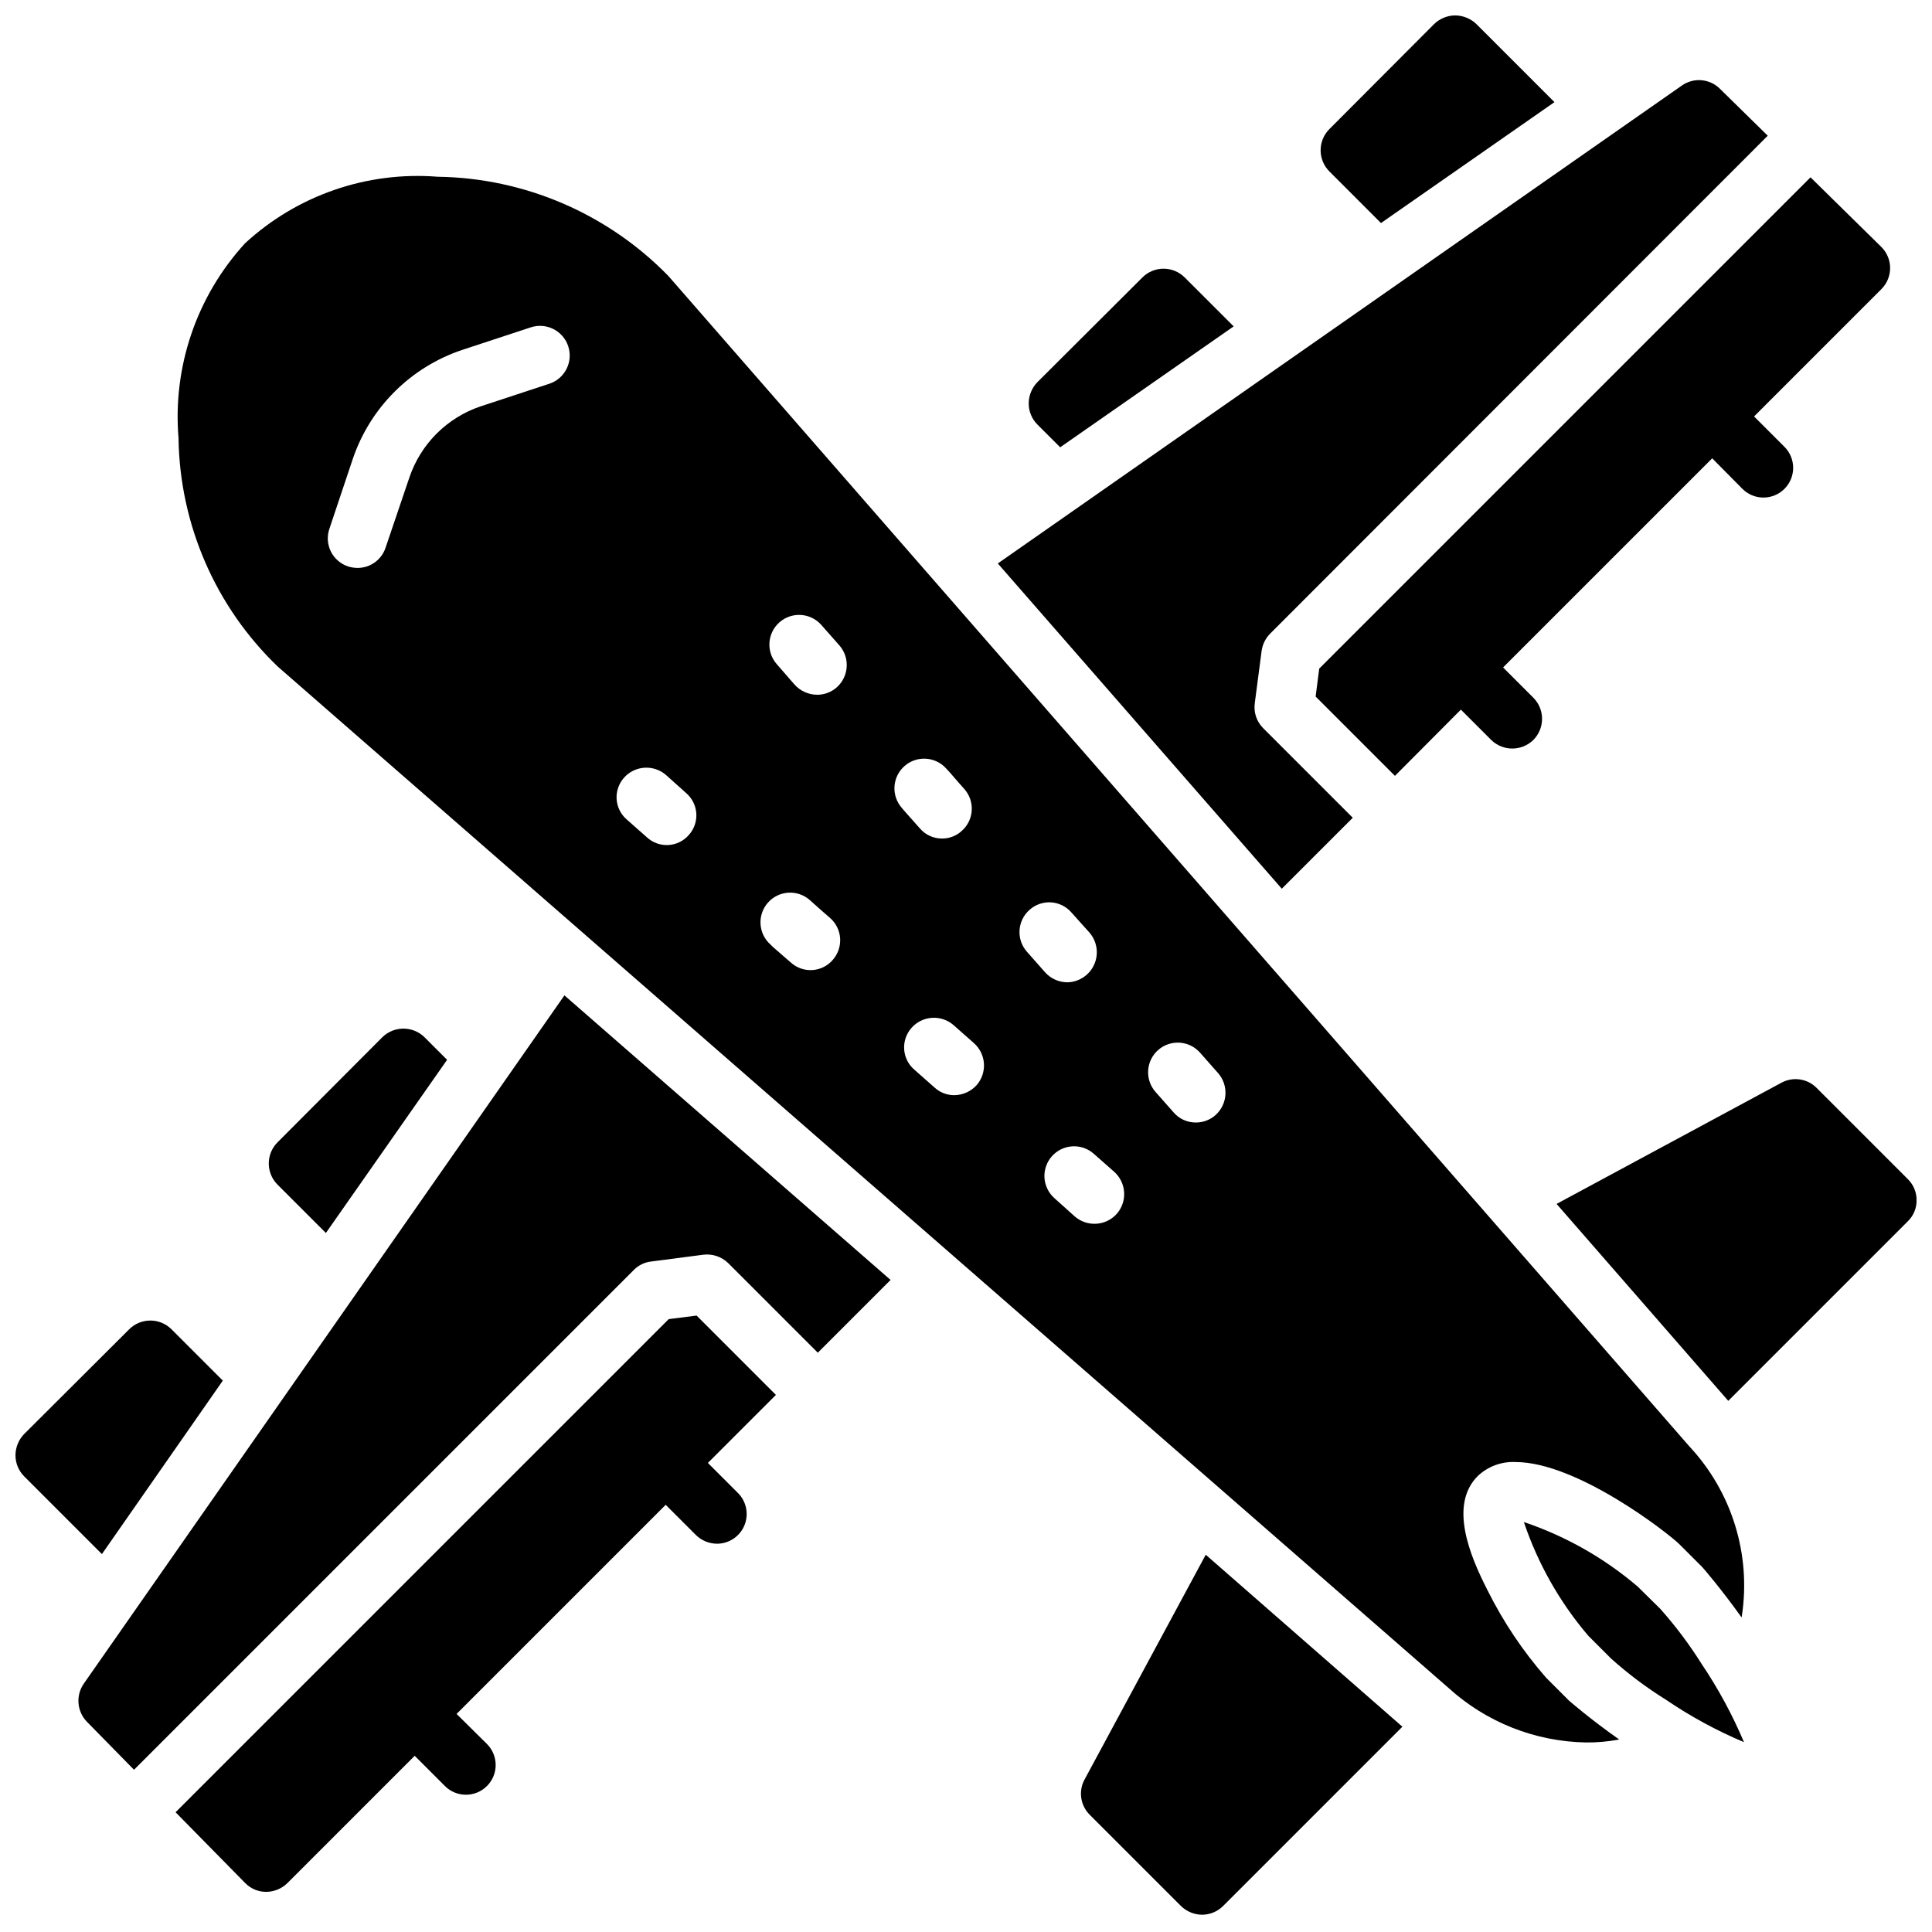 <?xml version="1.0" encoding="UTF-8"?>
<!-- Uploaded to: SVG Repo, www.svgrepo.com, Generator: SVG Repo Mixer Tools -->
<svg width="800px" height="800px" version="1.1" viewBox="144 144 512 512" xmlns="http://www.w3.org/2000/svg">
 <defs>
  <clipPath id="a">
   <path d="m148.09 148.09h503.81v503.81h-503.81z"/>
  </clipPath>
 </defs>
 <g clip-path="url(#a)">
  <path d="m321.12 217.13c-16.102-16.52-38.102-25.977-61.164-26.293-18.719-1.48-37.207 4.91-51.012 17.633-12.82 14-19.215 32.723-17.633 51.641 0.32 22.879 9.789 44.68 26.293 60.535l310.23 270.64c10.004 9.117 22.992 14.266 36.527 14.484 2.797 0.023 5.59-0.215 8.344-0.707 0.156 0 0.234-0.078 0.395-0.078-7.715-5.434-13.145-10.156-13.305-10.312l-6.062-6.062c-6.141-7.019-11.352-14.797-15.508-23.145-4.801-9.367-10.234-22.672-2.598-30.309 2.691-2.543 6.301-3.879 10-3.699 16.375 0 40.621 18.973 43.453 21.805l6.062 6.062c0.156 0.156 4.879 5.59 10.391 13.305 0-0.156 0.078-0.234 0.078-0.395 2.477-16.324-2.66-32.887-13.934-44.949zm-31.566 28.574-18.184 5.984c-8.906 2.996-15.895 9.988-18.895 18.891l-6.297 18.578c-1.059 3.188-4.039 5.344-7.398 5.352-0.855-0.008-1.703-0.141-2.519-0.391-1.996-0.656-3.641-2.082-4.574-3.961s-1.07-4.055-0.387-6.039l6.219-18.578c4.633-13.594 15.348-24.25 28.969-28.809l18.184-5.984c4.133-1.348 8.574 0.906 9.922 5.039 1.348 4.129-0.91 8.57-5.039 9.918zm37 119.57h-0.004c-1.367 1.586-3.324 2.547-5.414 2.668-2.094 0.117-4.144-0.617-5.684-2.035l-5.352-4.723v-0.004c-1.586-1.363-2.551-3.312-2.688-5.398-0.133-2.09 0.582-4.141 1.977-5.699 2.887-3.227 7.828-3.539 11.102-0.707l5.352 4.801c1.586 1.367 2.555 3.312 2.688 5.402 0.133 2.086-0.578 4.141-1.98 5.695zm38.18 33.062h-0.004c-1.352 1.602-3.293 2.59-5.383 2.738-2.09 0.148-4.152-0.555-5.715-1.949-1.574-1.34-3.148-2.754-4.801-4.172l-0.629-0.629h-0.004c-3.254-2.871-3.57-7.836-0.703-11.098 2.867-3.258 7.836-3.574 11.094-0.711l0.707 0.629c1.574 1.418 3.07 2.754 4.644 4.094h0.004c1.578 1.367 2.551 3.305 2.695 5.387 0.148 2.082-0.539 4.137-1.91 5.711zm1.023-72.188-0.004 0.004c-1.43 1.27-3.281 1.969-5.195 1.965-2.281-0.012-4.449-0.984-5.981-2.676l-4.723-5.434v0.004c-2.867-3.262-2.547-8.227 0.711-11.094 3.258-2.867 8.227-2.555 11.094 0.703l4.801 5.434 0.004-0.004c2.832 3.273 2.516 8.215-0.711 11.102zm17.949 20.859-0.004 0.004c1.566-1.379 3.613-2.078 5.695-1.945 2.082 0.133 4.027 1.086 5.406 2.652l0.945 1.023c1.258 1.496 2.598 2.992 3.856 4.41 1.371 1.574 2.059 3.629 1.91 5.715-0.148 2.082-1.117 4.019-2.699 5.383-1.398 1.27-3.223 1.973-5.117 1.969-2.305 0.027-4.5-0.984-5.981-2.754l-3.777-4.25-0.945-1.102c-1.379-1.566-2.082-3.617-1.949-5.699s1.09-4.023 2.656-5.402zm19.125 84.551c-1.508 1.676-3.648 2.644-5.902 2.676-1.918 0.016-3.773-0.684-5.195-1.969l-5.434-4.801c-1.586-1.367-2.555-3.312-2.688-5.402-0.133-2.086 0.582-4.141 1.98-5.699 2.883-3.227 7.828-3.543 11.098-0.707l5.434 4.801c3.231 2.887 3.543 7.828 0.707 11.102zm14.012-46.445c1.559-1.398 3.613-2.109 5.699-1.977 2.09 0.133 4.035 1.102 5.402 2.684l4.801 5.352v0.004c2.012 2.34 2.488 5.633 1.223 8.445-1.262 2.816-4.043 4.648-7.125 4.699-2.262-0.016-4.406-0.988-5.906-2.676l-4.801-5.434c-1.379-1.562-2.082-3.613-1.949-5.695 0.137-2.082 1.09-4.027 2.656-5.402zm23.145 80.531c-2.898 3.269-7.891 3.586-11.18 0.707l-5.352-4.801c-1.566-1.379-2.523-3.324-2.66-5.406-0.133-2.082 0.566-4.133 1.945-5.699 1.379-1.566 3.324-2.519 5.406-2.652 2.086-0.133 4.133 0.57 5.699 1.949l5.434 4.801c3.223 2.887 3.539 7.828 0.707 11.102zm26.137-26.137c-1.434 1.273-3.281 1.973-5.195 1.969-2.269 0.02-4.43-0.957-5.906-2.676l-4.801-5.434c-1.383-1.566-2.082-3.613-1.949-5.699 0.129-2.082 1.086-4.027 2.652-5.406 1.566-1.379 3.617-2.078 5.699-1.941 2.082 0.133 4.027 1.09 5.406 2.656l4.801 5.434c2.832 3.273 2.516 8.211-0.707 11.098zm128.79 145.4c4.414 6.547 8.184 13.504 11.258 20.781-7.258-3.059-14.191-6.828-20.703-11.258-5.133-3.195-9.98-6.832-14.484-10.863l-6.062-6.062c-7.562-8.867-13.363-19.102-17.082-30.148 11.047 3.719 21.277 9.52 30.148 17.082l6.062 5.984c4.012 4.519 7.644 9.363 10.863 14.484zm-131.38-28.891 52.113 45.578-47.547 47.547h-0.004c-1.469 1.449-3.445 2.266-5.508 2.281-2.09-0.016-4.09-0.832-5.59-2.281l-24.246-24.246c-2.445-2.461-2.992-6.238-1.34-9.289zm188.38-93.914c0.02 2.07-0.805 4.059-2.281 5.512l-47.625 47.625-45.5-52.191 59.59-32.117c3.051-1.656 6.828-1.109 9.289 1.336l24.246 24.246c1.48 1.48 2.305 3.496 2.281 5.59zm-302.29 51.562-18.027 18.027 7.949 7.949h0.004c2.258 2.242 2.945 5.625 1.738 8.57-1.203 2.949-4.066 4.879-7.25 4.891-2.09-0.008-4.094-0.828-5.59-2.281l-8.031-8.031-55.418 55.418 8.031 7.949v0.004c3.086 3.062 3.106 8.051 0.039 11.137-3.066 3.086-8.051 3.106-11.141 0.039l-8.031-8.031-33.77 33.773c-1.5 1.449-3.5 2.269-5.586 2.285-2.109 0.004-4.129-0.848-5.59-2.363l-18.422-18.734 130.68-130.68 7.398-0.945zm-56.047-105.88 86.434 75.414-19.285 19.285-23.773-23.773c-1.738-1.676-4.137-2.484-6.535-2.203l-13.855 1.809c-1.73 0.191-3.34 0.969-4.566 2.207l-132.48 132.48-12.516-12.754c-2.633-2.742-2.961-6.957-0.789-10.074zm190.11-28.262-75.258-86.199 181.29-126.66c3.09-2.172 7.285-1.844 9.996 0.785l12.754 12.516-131.93 132.02c-1.207 1.246-1.98 2.848-2.207 4.566l-1.812 13.855h0.004c-0.32 2.402 0.496 4.816 2.203 6.535l23.773 23.773zm9.918-58.332 130.2-130.2 18.734 18.422c1.496 1.469 2.348 3.473 2.363 5.57 0.012 2.098-0.809 4.117-2.285 5.606l-33.77 33.773 8.031 8.031-0.004-0.004c1.492 1.48 2.332 3.492 2.332 5.59 0 2.102-0.84 4.113-2.328 5.59-1.488 1.48-3.508 2.305-5.606 2.289-2.102-0.016-4.106-0.867-5.574-2.367l-7.949-8.031-55.418 55.418 8.031 8.031h-0.004c3.07 3.094 3.07 8.086 0 11.18-3.106 3.043-8.074 3.043-11.18 0l-8.031-8.031-17.473 17.555-21.02-21.02zm2.676-131.78c-3.07-3.094-3.07-8.086 0-11.18l27.789-27.867c1.5-1.449 3.5-2.266 5.59-2.281 2.082 0.031 4.078 0.844 5.586 2.281l20.703 20.703-45.973 32.043zm-77.383 67.07c-1.469-1.488-2.289-3.5-2.281-5.59 0.016-2.086 0.832-4.09 2.281-5.59l27.867-27.789c3.094-3.07 8.086-3.07 11.18 0l12.988 12.988-45.973 32.039zm-247.89 299.37-20.625-20.625c-1.469-1.488-2.289-3.496-2.281-5.586 0.016-2.09 0.832-4.09 2.281-5.59l27.867-27.789c3.094-3.07 8.086-3.07 11.18 0l13.617 13.617zm59.355-85.098-12.832-12.828c-3.07-3.094-3.07-8.086 0-11.18l27.789-27.867c3.106-3.043 8.074-3.043 11.18 0l5.984 5.984z"/>
 </g>
</svg>